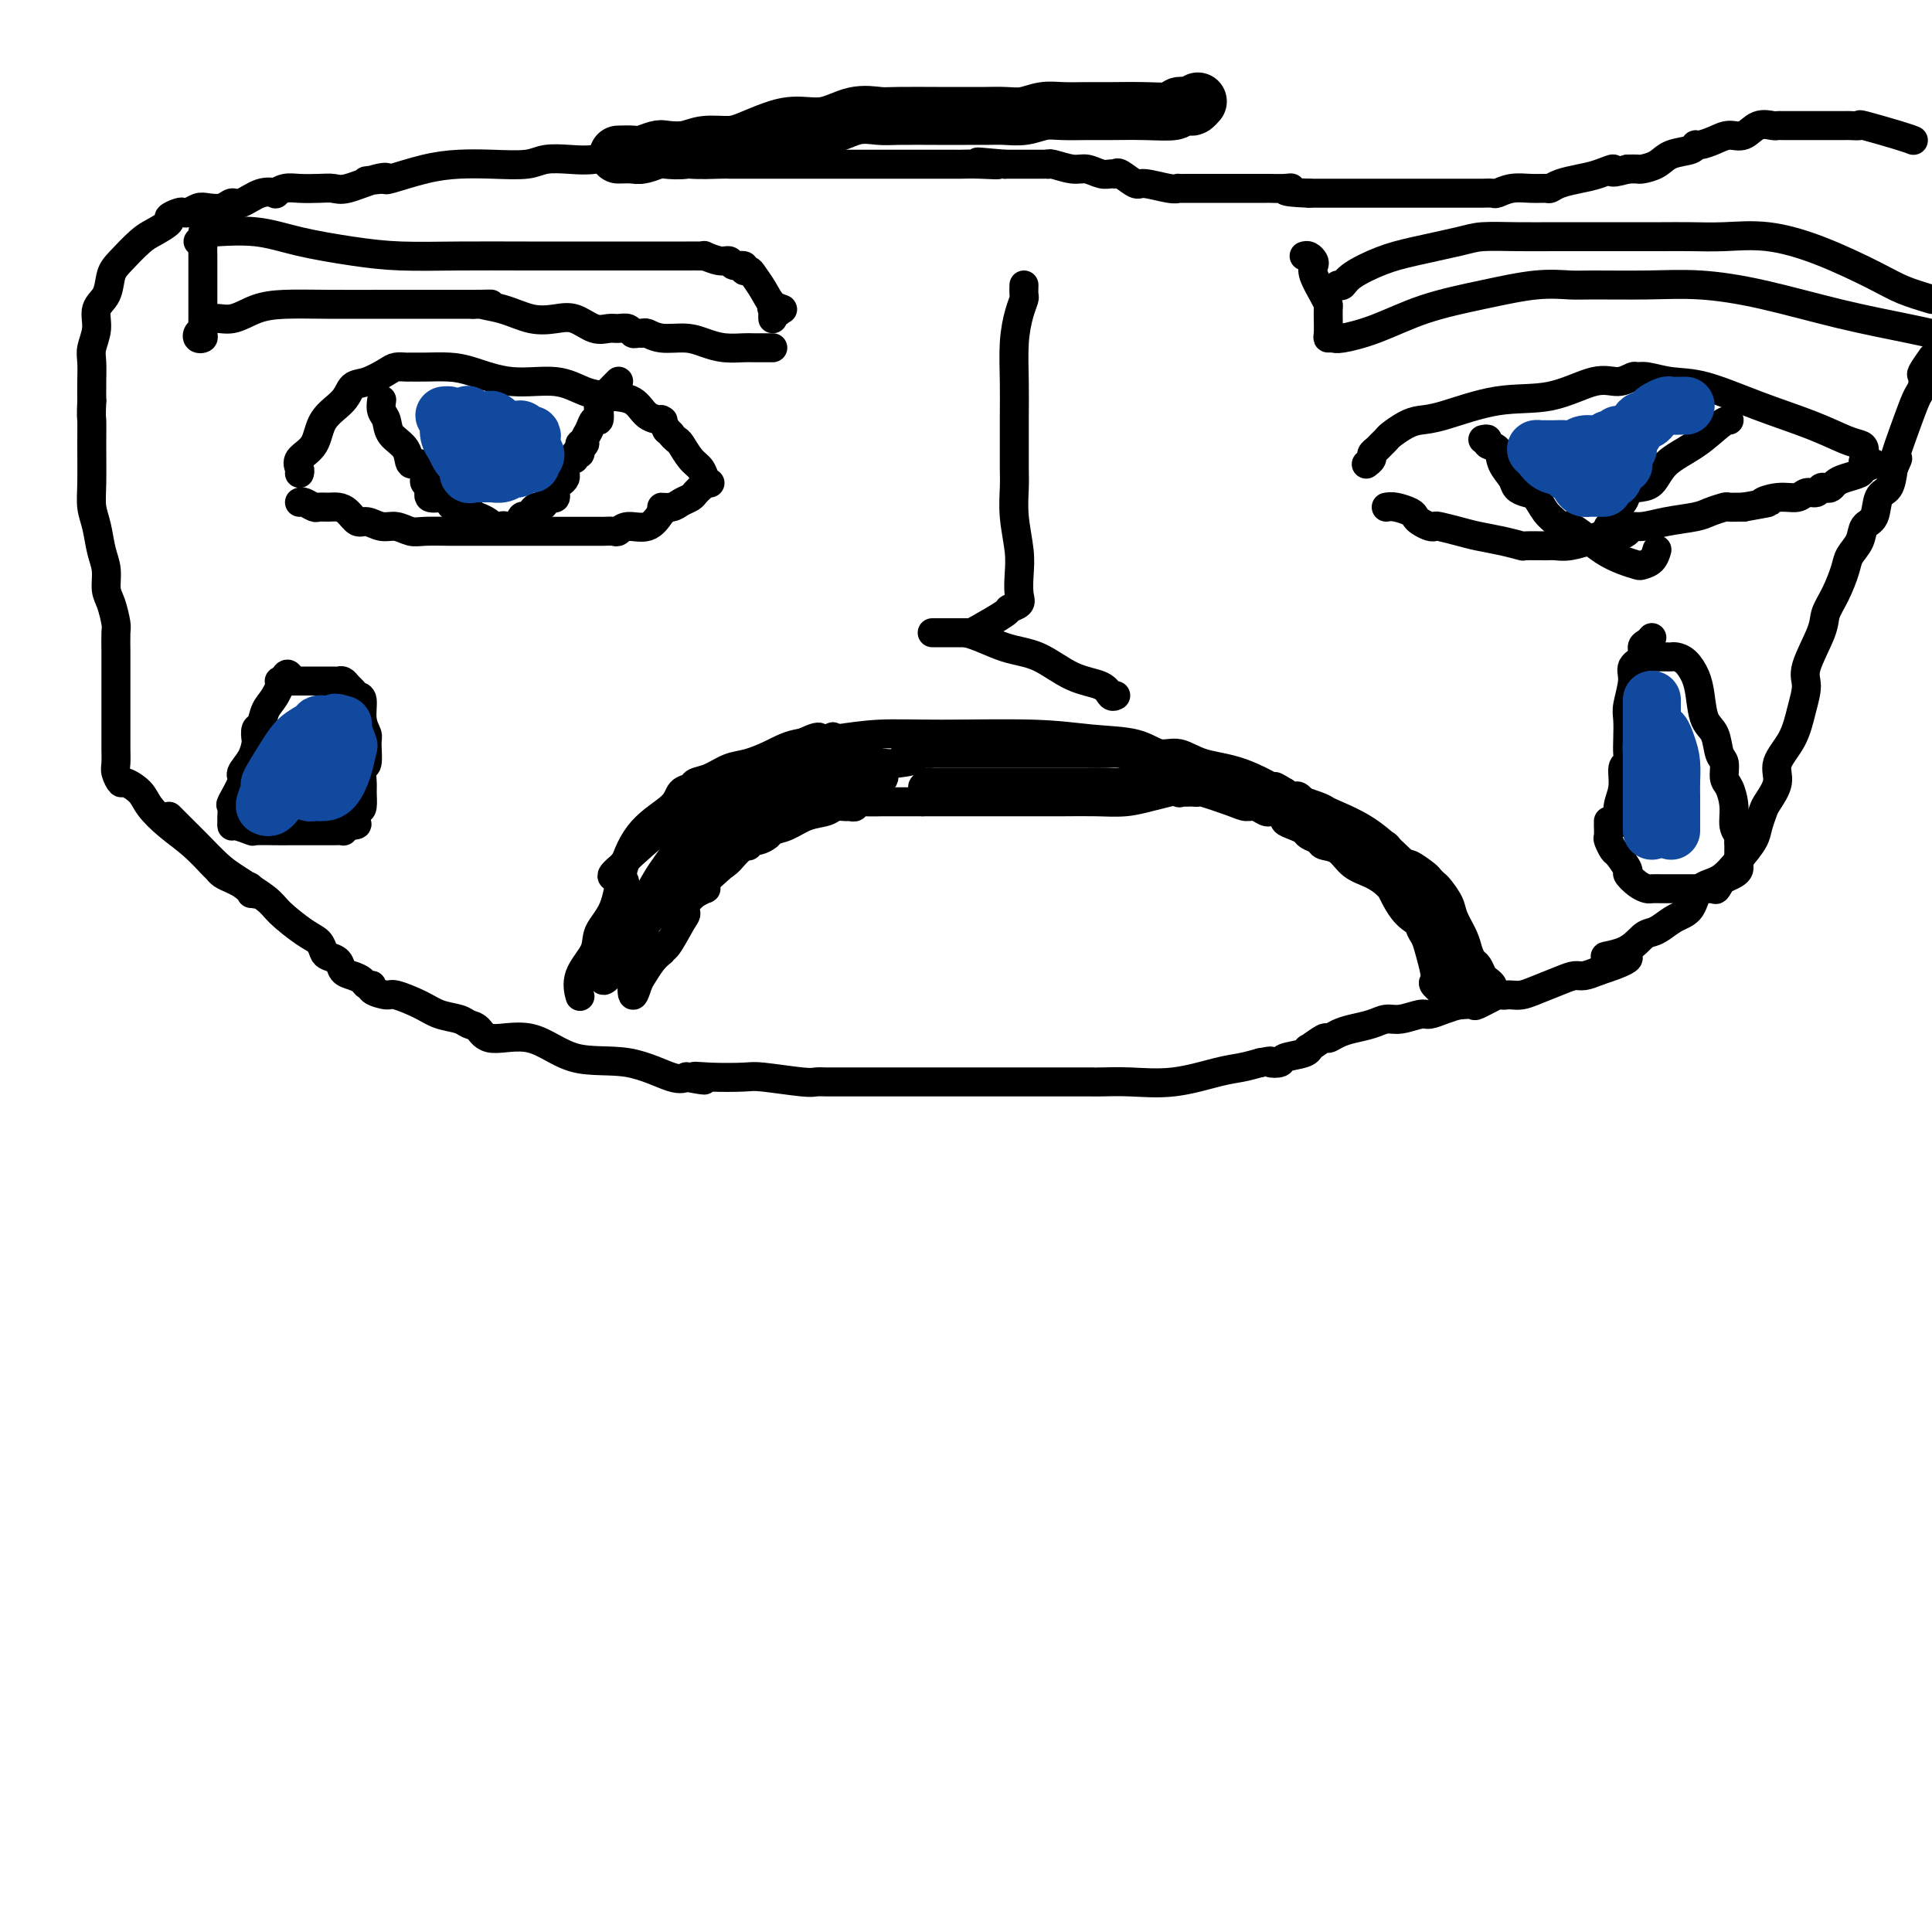<svg viewBox='0 0 400 400' version='1.1' xmlns='http://www.w3.org/2000/svg' xmlns:xlink='http://www.w3.org/1999/xlink'><g fill='none' stroke='#000000' stroke-width='6' stroke-linecap='round' stroke-linejoin='round'><path d='M41,50c0.423,-0.079 0.845,-0.158 1,0c0.155,0.158 0.042,0.552 0,1c-0.042,0.448 -0.011,0.950 0,2c0.011,1.050 0.004,2.649 0,4c-0.004,1.351 -0.005,2.454 0,4c0.005,1.546 0.015,3.535 0,5c-0.015,1.465 -0.054,2.405 0,3c0.054,0.595 0.201,0.845 0,1c-0.201,0.155 -0.750,0.215 -1,0c-0.250,-0.215 -0.200,-0.705 0,-1c0.200,-0.295 0.549,-0.394 1,-1c0.451,-0.606 1.002,-1.717 2,-2c0.998,-0.283 2.442,0.264 4,0c1.558,-0.264 3.232,-1.339 5,-2c1.768,-0.661 3.632,-0.909 6,-1c2.368,-0.091 5.239,-0.024 9,0c3.761,0.024 8.412,0.007 12,0c3.588,-0.007 6.113,-0.002 8,0c1.887,0.002 3.135,0.000 4,0c0.865,-0.000 1.345,-0.000 2,0c0.655,0.000 1.484,0.000 2,0c0.516,-0.000 0.719,-0.000 1,0c0.281,0.000 0.641,0.000 1,0'/><path d='M98,63c6.323,-0.029 2.630,-0.101 2,0c-0.630,0.101 1.801,0.374 4,1c2.199,0.626 4.164,1.604 6,2c1.836,0.396 3.541,0.212 5,0c1.459,-0.212 2.671,-0.450 4,0c1.329,0.450 2.776,1.588 4,2c1.224,0.412 2.226,0.096 3,0c0.774,-0.096 1.321,0.027 2,0c0.679,-0.027 1.490,-0.204 2,0c0.510,0.204 0.718,0.791 1,1c0.282,0.209 0.637,0.041 1,0c0.363,-0.041 0.732,0.044 1,0c0.268,-0.044 0.433,-0.218 1,0c0.567,0.218 1.535,0.829 3,1c1.465,0.171 3.427,-0.098 5,0c1.573,0.098 2.757,0.562 4,1c1.243,0.438 2.543,0.849 4,1c1.457,0.151 3.070,0.040 4,0c0.930,-0.040 1.177,-0.011 2,0c0.823,0.011 2.222,0.003 3,0c0.778,-0.003 0.937,-0.001 1,0c0.063,0.001 0.032,0.000 0,0'/><path d='M42,48c0.315,-0.001 0.630,-0.002 1,0c0.370,0.002 0.796,0.006 1,0c0.204,-0.006 0.186,-0.023 0,0c-0.186,0.023 -0.540,0.087 1,0c1.540,-0.087 4.976,-0.325 8,0c3.024,0.325 5.638,1.211 9,2c3.362,0.789 7.471,1.479 11,2c3.529,0.521 6.477,0.872 10,1c3.523,0.128 7.622,0.034 12,0c4.378,-0.034 9.036,-0.009 14,0c4.964,0.009 10.235,0.003 15,0c4.765,-0.003 9.026,-0.002 12,0c2.974,0.002 4.663,0.005 6,0c1.337,-0.005 2.323,-0.016 3,0c0.677,0.016 1.045,0.061 1,0c-0.045,-0.061 -0.502,-0.228 0,0c0.502,0.228 1.962,0.849 3,1c1.038,0.151 1.654,-0.170 2,0c0.346,0.170 0.420,0.832 1,1c0.580,0.168 1.664,-0.157 2,0c0.336,0.157 -0.076,0.795 0,1c0.076,0.205 0.641,-0.022 1,0c0.359,0.022 0.510,0.293 1,1c0.490,0.707 1.317,1.849 2,3c0.683,1.151 1.222,2.310 2,3c0.778,0.690 1.794,0.911 2,1c0.206,0.089 -0.397,0.044 -1,0'/><path d='M161,64c0.702,1.250 -0.544,0.374 -1,0c-0.456,-0.374 -0.122,-0.244 0,0c0.122,0.244 0.033,0.604 0,1c-0.033,0.396 -0.009,0.827 0,1c0.009,0.173 0.005,0.086 0,0'/><path d='M270,53c0.313,-0.092 0.626,-0.183 1,0c0.374,0.183 0.808,0.641 1,1c0.192,0.359 0.143,0.620 0,1c-0.143,0.380 -0.378,0.881 0,2c0.378,1.119 1.369,2.857 2,4c0.631,1.143 0.901,1.690 1,2c0.099,0.310 0.026,0.385 0,1c-0.026,0.615 -0.004,1.772 0,2c0.004,0.228 -0.011,-0.474 0,0c0.011,0.474 0.046,2.123 0,3c-0.046,0.877 -0.174,0.983 0,1c0.174,0.017 0.649,-0.053 1,0c0.351,0.053 0.577,0.231 2,0c1.423,-0.231 4.044,-0.871 7,-2c2.956,-1.129 6.248,-2.747 10,-4c3.752,-1.253 7.963,-2.139 12,-3c4.037,-0.861 7.901,-1.696 11,-2c3.099,-0.304 5.433,-0.077 7,0c1.567,0.077 2.366,0.005 5,0c2.634,-0.005 7.104,0.057 11,0c3.896,-0.057 7.218,-0.234 11,0c3.782,0.234 8.024,0.877 13,2c4.976,1.123 10.686,2.725 16,4c5.314,1.275 10.233,2.221 14,3c3.767,0.779 6.384,1.389 9,2'/><path d='M277,59c0.339,0.148 0.678,0.296 1,0c0.322,-0.296 0.628,-1.036 2,-2c1.372,-0.964 3.809,-2.153 6,-3c2.191,-0.847 4.135,-1.351 7,-2c2.865,-0.649 6.650,-1.442 9,-2c2.350,-0.558 3.263,-0.882 5,-1c1.737,-0.118 4.298,-0.032 7,0c2.702,0.032 5.547,0.008 8,0c2.453,-0.008 4.515,-0.002 7,0c2.485,0.002 5.391,-0.001 8,0c2.609,0.001 4.919,0.007 7,0c2.081,-0.007 3.932,-0.028 6,0c2.068,0.028 4.354,0.104 7,0c2.646,-0.104 5.651,-0.390 9,0c3.349,0.390 7.042,1.455 11,3c3.958,1.545 8.181,3.570 11,5c2.819,1.430 4.234,2.266 6,3c1.766,0.734 3.883,1.367 6,2'/><path d='M62,98c0.083,-0.254 0.165,-0.507 0,-1c-0.165,-0.493 -0.578,-1.225 0,-2c0.578,-0.775 2.149,-1.593 3,-3c0.851,-1.407 0.984,-3.403 2,-5c1.016,-1.597 2.915,-2.796 4,-4c1.085,-1.204 1.355,-2.414 2,-3c0.645,-0.586 1.663,-0.549 3,-1c1.337,-0.451 2.992,-1.389 4,-2c1.008,-0.611 1.368,-0.896 2,-1c0.632,-0.104 1.538,-0.026 2,0c0.462,0.026 0.482,0.001 1,0c0.518,-0.001 1.533,0.022 3,0c1.467,-0.022 3.385,-0.090 5,0c1.615,0.090 2.927,0.339 5,1c2.073,0.661 4.908,1.733 8,2c3.092,0.267 6.441,-0.272 9,0c2.559,0.272 4.329,1.355 6,2c1.671,0.645 3.243,0.853 5,1c1.757,0.147 3.700,0.234 5,1c1.300,0.766 1.959,2.211 3,3c1.041,0.789 2.465,0.923 3,1c0.535,0.077 0.183,0.098 0,0c-0.183,-0.098 -0.195,-0.314 0,0c0.195,0.314 0.598,1.157 1,2'/><path d='M138,89c1.258,1.099 0.904,0.846 1,1c0.096,0.154 0.641,0.713 1,1c0.359,0.287 0.531,0.301 1,1c0.469,0.699 1.236,2.082 2,3c0.764,0.918 1.524,1.370 2,2c0.476,0.630 0.667,1.439 1,2c0.333,0.561 0.810,0.875 1,1c0.190,0.125 0.095,0.063 0,0'/><path d='M62,104c0.214,-0.114 0.427,-0.227 1,0c0.573,0.227 1.504,0.795 2,1c0.496,0.205 0.556,0.049 1,0c0.444,-0.049 1.273,0.010 2,0c0.727,-0.010 1.353,-0.090 2,0c0.647,0.090 1.317,0.349 2,1c0.683,0.651 1.380,1.695 2,2c0.620,0.305 1.164,-0.128 2,0c0.836,0.128 1.963,0.819 3,1c1.037,0.181 1.983,-0.148 3,0c1.017,0.148 2.107,0.772 3,1c0.893,0.228 1.591,0.061 3,0c1.409,-0.061 3.529,-0.016 5,0c1.471,0.016 2.292,0.004 3,0c0.708,-0.004 1.302,-0.001 2,0c0.698,0.001 1.501,0.000 2,0c0.499,-0.000 0.696,-0.000 1,0c0.304,0.000 0.716,0.000 1,0c0.284,-0.000 0.441,-0.000 1,0c0.559,0.000 1.520,0.000 3,0c1.480,-0.000 3.478,-0.000 5,0c1.522,0.000 2.567,0.000 4,0c1.433,-0.000 3.252,-0.000 5,0c1.748,0.000 3.424,0.001 4,0c0.576,-0.001 0.054,-0.005 0,0c-0.054,0.005 0.362,0.018 1,0c0.638,-0.018 1.497,-0.065 2,0c0.503,0.065 0.650,0.244 1,0c0.350,-0.244 0.902,-0.912 2,-1c1.098,-0.088 2.742,0.403 4,0c1.258,-0.403 2.129,-1.702 3,-3'/><path d='M137,106c1.450,-0.858 0.076,-1.003 0,-1c-0.076,0.003 1.146,0.155 2,0c0.854,-0.155 1.339,-0.616 2,-1c0.661,-0.384 1.497,-0.691 2,-1c0.503,-0.309 0.674,-0.622 1,-1c0.326,-0.378 0.807,-0.822 1,-1c0.193,-0.178 0.096,-0.089 0,0'/><path d='M79,83c0.028,-0.185 0.057,-0.371 0,0c-0.057,0.371 -0.199,1.298 0,2c0.199,0.702 0.739,1.177 1,2c0.261,0.823 0.242,1.993 1,3c0.758,1.007 2.295,1.852 3,3c0.705,1.148 0.580,2.598 1,3c0.420,0.402 1.385,-0.244 2,0c0.615,0.244 0.880,1.380 1,2c0.120,0.620 0.095,0.726 0,1c-0.095,0.274 -0.261,0.717 0,1c0.261,0.283 0.948,0.405 1,1c0.052,0.595 -0.530,1.662 0,2c0.530,0.338 2.170,-0.054 3,0c0.830,0.054 0.848,0.553 1,1c0.152,0.447 0.439,0.841 1,1c0.561,0.159 1.397,0.084 2,0c0.603,-0.084 0.974,-0.177 1,0c0.026,0.177 -0.292,0.625 0,1c0.292,0.375 1.194,0.678 2,1c0.806,0.322 1.516,0.663 2,1c0.484,0.337 0.742,0.668 1,1'/><path d='M102,109c2.421,1.238 1.972,0.334 2,0c0.028,-0.334 0.532,-0.097 1,0c0.468,0.097 0.899,0.055 1,0c0.101,-0.055 -0.128,-0.123 0,0c0.128,0.123 0.612,0.435 1,0c0.388,-0.435 0.681,-1.619 1,-2c0.319,-0.381 0.663,0.039 1,0c0.337,-0.039 0.667,-0.536 1,-1c0.333,-0.464 0.667,-0.893 1,-1c0.333,-0.107 0.663,0.108 1,0c0.337,-0.108 0.682,-0.540 1,-1c0.318,-0.460 0.611,-0.949 1,-1c0.389,-0.051 0.875,0.337 1,0c0.125,-0.337 -0.110,-1.400 0,-2c0.110,-0.600 0.565,-0.738 1,-1c0.435,-0.262 0.851,-0.649 1,-1c0.149,-0.351 0.030,-0.667 0,-1c-0.030,-0.333 0.030,-0.682 0,-1c-0.030,-0.318 -0.148,-0.606 0,-1c0.148,-0.394 0.562,-0.893 1,-1c0.438,-0.107 0.901,0.177 1,0c0.099,-0.177 -0.166,-0.817 0,-1c0.166,-0.183 0.762,0.091 1,0c0.238,-0.091 0.119,-0.545 0,-1'/><path d='M120,93c0.864,-1.784 0.024,-1.242 0,-1c-0.024,0.242 0.768,0.186 1,0c0.232,-0.186 -0.095,-0.501 0,-1c0.095,-0.499 0.613,-1.180 1,-2c0.387,-0.820 0.644,-1.778 1,-2c0.356,-0.222 0.813,0.291 1,0c0.187,-0.291 0.106,-1.388 0,-2c-0.106,-0.612 -0.236,-0.741 0,-1c0.236,-0.259 0.837,-0.647 1,-1c0.163,-0.353 -0.114,-0.669 0,-1c0.114,-0.331 0.619,-0.677 1,-1c0.381,-0.323 0.638,-0.623 1,-1c0.362,-0.377 0.828,-0.832 1,-1c0.172,-0.168 0.049,-0.048 0,0c-0.049,0.048 -0.025,0.024 0,0'/><path d='M283,96c-0.120,0.089 -0.239,0.179 0,0c0.239,-0.179 0.838,-0.625 1,-1c0.162,-0.375 -0.113,-0.677 0,-1c0.113,-0.323 0.614,-0.668 1,-1c0.386,-0.332 0.658,-0.653 1,-1c0.342,-0.347 0.753,-0.721 1,-1c0.247,-0.279 0.330,-0.464 1,-1c0.670,-0.536 1.929,-1.422 3,-2c1.071,-0.578 1.955,-0.846 3,-1c1.045,-0.154 2.250,-0.194 5,-1c2.750,-0.806 7.045,-2.377 11,-3c3.955,-0.623 7.570,-0.296 11,-1c3.430,-0.704 6.674,-2.438 9,-3c2.326,-0.562 3.734,0.049 5,0c1.266,-0.049 2.392,-0.759 3,-1c0.608,-0.241 0.699,-0.014 1,0c0.301,0.014 0.812,-0.184 2,0c1.188,0.184 3.052,0.750 5,1c1.948,0.250 3.978,0.186 7,1c3.022,0.814 7.034,2.507 11,4c3.966,1.493 7.885,2.785 11,4c3.115,1.215 5.426,2.354 7,3c1.574,0.646 2.411,0.800 3,1c0.589,0.200 0.928,0.446 1,1c0.072,0.554 -0.125,1.417 0,2c0.125,0.583 0.572,0.888 1,1c0.428,0.112 0.837,0.032 1,0c0.163,-0.032 0.082,-0.016 0,0'/><path d='M287,105c0.532,-0.089 1.063,-0.178 2,0c0.937,0.178 2.279,0.622 3,1c0.721,0.378 0.821,0.689 1,1c0.179,0.311 0.438,0.622 1,1c0.562,0.378 1.426,0.822 2,1c0.574,0.178 0.858,0.089 1,0c0.142,-0.089 0.140,-0.178 1,0c0.860,0.178 2.581,0.622 4,1c1.419,0.378 2.538,0.690 4,1c1.462,0.310 3.269,0.619 5,1c1.731,0.381 3.386,0.835 4,1c0.614,0.165 0.188,0.040 1,0c0.812,-0.040 2.860,0.003 4,0c1.140,-0.003 1.370,-0.052 2,0c0.630,0.052 1.661,0.206 3,0c1.339,-0.206 2.987,-0.772 4,-1c1.013,-0.228 1.390,-0.116 2,0c0.610,0.116 1.454,0.237 2,0c0.546,-0.237 0.795,-0.833 1,-1c0.205,-0.167 0.366,0.096 1,0c0.634,-0.096 1.742,-0.551 2,-1c0.258,-0.449 -0.333,-0.894 0,-1c0.333,-0.106 1.588,0.125 3,0c1.412,-0.125 2.979,-0.608 5,-1c2.021,-0.392 4.496,-0.693 6,-1c1.504,-0.307 2.038,-0.618 3,-1c0.962,-0.382 2.351,-0.834 3,-1c0.649,-0.166 0.559,-0.045 1,0c0.441,0.045 1.412,0.013 2,0c0.588,-0.013 0.794,-0.006 1,0'/><path d='M361,105c7.899,-1.399 4.645,-0.896 4,-1c-0.645,-0.104 1.319,-0.816 3,-1c1.681,-0.184 3.080,0.161 4,0c0.920,-0.161 1.360,-0.827 2,-1c0.640,-0.173 1.481,0.147 2,0c0.519,-0.147 0.718,-0.760 1,-1c0.282,-0.240 0.647,-0.106 1,0c0.353,0.106 0.695,0.183 1,0c0.305,-0.183 0.575,-0.628 1,-1c0.425,-0.372 1.006,-0.673 2,-1c0.994,-0.327 2.399,-0.680 3,-1c0.601,-0.320 0.396,-0.608 1,-1c0.604,-0.392 2.018,-0.889 2,-1c-0.018,-0.111 -1.466,0.162 -2,0c-0.534,-0.162 -0.152,-0.761 0,-1c0.152,-0.239 0.076,-0.120 0,0'/><path d='M307,91c0.479,-0.102 0.958,-0.204 1,0c0.042,0.204 -0.355,0.712 0,1c0.355,0.288 1.460,0.354 2,1c0.540,0.646 0.515,1.873 1,3c0.485,1.127 1.481,2.154 2,3c0.519,0.846 0.563,1.512 1,2c0.437,0.488 1.269,0.800 2,1c0.731,0.200 1.362,0.289 2,1c0.638,0.711 1.283,2.046 2,3c0.717,0.954 1.507,1.529 2,2c0.493,0.471 0.690,0.840 1,1c0.310,0.160 0.732,0.112 1,0c0.268,-0.112 0.380,-0.289 1,0c0.620,0.289 1.748,1.045 3,2c1.252,0.955 2.629,2.111 4,3c1.371,0.889 2.735,1.513 4,2c1.265,0.487 2.430,0.838 3,1c0.570,0.162 0.545,0.136 1,0c0.455,-0.136 1.392,-0.383 2,-1c0.608,-0.617 0.888,-1.605 1,-2c0.112,-0.395 0.056,-0.198 0,0'/><path d='M358,87c-0.442,0.060 -0.884,0.121 -2,1c-1.116,0.879 -2.905,2.578 -5,4c-2.095,1.422 -4.497,2.569 -6,4c-1.503,1.431 -2.109,3.147 -3,4c-0.891,0.853 -2.067,0.843 -3,1c-0.933,0.157 -1.622,0.481 -2,1c-0.378,0.519 -0.445,1.235 -1,2c-0.555,0.765 -1.599,1.581 -2,2c-0.401,0.419 -0.159,0.442 0,1c0.159,0.558 0.236,1.652 0,2c-0.236,0.348 -0.785,-0.051 -1,0c-0.215,0.051 -0.096,0.552 0,1c0.096,0.448 0.170,0.842 0,1c-0.170,0.158 -0.585,0.079 -1,0'/><path d='M332,111c-1.310,1.488 -1.083,0.208 -1,0c0.083,-0.208 0.024,0.655 0,1c-0.024,0.345 -0.012,0.173 0,0'/><path d='M212,59c-0.022,0.788 -0.044,1.577 0,2c0.044,0.423 0.155,0.481 0,1c-0.155,0.519 -0.578,1.498 -1,3c-0.422,1.502 -0.845,3.525 -1,6c-0.155,2.475 -0.041,5.402 0,8c0.041,2.598 0.010,4.867 0,7c-0.010,2.133 0.001,4.131 0,6c-0.001,1.869 -0.014,3.608 0,5c0.014,1.392 0.056,2.435 0,4c-0.056,1.565 -0.209,3.652 0,6c0.209,2.348 0.780,4.958 1,7c0.220,2.042 0.088,3.515 0,5c-0.088,1.485 -0.132,2.983 0,4c0.132,1.017 0.439,1.555 0,2c-0.439,0.445 -1.623,0.799 -2,1c-0.377,0.201 0.055,0.250 -1,1c-1.055,0.750 -3.596,2.201 -5,3c-1.404,0.799 -1.672,0.946 -2,1c-0.328,0.054 -0.716,0.014 -1,0c-0.284,-0.014 -0.463,-0.004 -1,0c-0.537,0.004 -1.433,0.001 -2,0c-0.567,-0.001 -0.807,-0.000 -1,0c-0.193,0.000 -0.340,0.000 -1,0c-0.660,-0.000 -1.831,-0.000 -2,0c-0.169,0.000 0.666,0.000 2,0c1.334,-0.000 3.167,-0.000 5,0'/><path d='M200,131c2.560,0.617 5.459,2.159 8,3c2.541,0.841 4.723,0.982 7,2c2.277,1.018 4.649,2.914 7,4c2.351,1.086 4.682,1.363 6,2c1.318,0.637 1.624,1.633 2,2c0.376,0.367 0.822,0.105 1,0c0.178,-0.105 0.089,-0.052 0,0'/><path d='M120,206c-0.024,-0.087 -0.048,-0.175 0,0c0.048,0.175 0.166,0.612 0,0c-0.166,-0.612 -0.618,-2.275 0,-4c0.618,-1.725 2.304,-3.514 3,-5c0.696,-1.486 0.400,-2.669 1,-4c0.600,-1.331 2.096,-2.808 3,-5c0.904,-2.192 1.216,-5.098 2,-8c0.784,-2.902 2.040,-5.800 4,-8c1.960,-2.200 4.624,-3.702 6,-5c1.376,-1.298 1.463,-2.393 2,-3c0.537,-0.607 1.524,-0.725 2,-1c0.476,-0.275 0.440,-0.706 1,-1c0.560,-0.294 1.714,-0.450 3,-1c1.286,-0.550 2.704,-1.495 4,-2c1.296,-0.505 2.470,-0.570 4,-1c1.530,-0.430 3.416,-1.225 5,-2c1.584,-0.775 2.867,-1.529 5,-2c2.133,-0.471 5.116,-0.659 8,-1c2.884,-0.341 5.671,-0.836 9,-1c3.329,-0.164 7.202,0.003 13,0c5.798,-0.003 13.523,-0.174 19,0c5.477,0.174 8.706,0.694 12,1c3.294,0.306 6.652,0.397 9,1c2.348,0.603 3.684,1.717 5,2c1.316,0.283 2.610,-0.264 4,0c1.390,0.264 2.874,1.340 5,2c2.126,0.660 4.893,0.903 8,2c3.107,1.097 6.553,3.049 10,5'/><path d='M267,165c7.778,2.388 6.721,2.360 8,3c1.279,0.640 4.892,1.950 8,4c3.108,2.050 5.712,4.840 7,6c1.288,1.160 1.261,0.690 2,1c0.739,0.310 2.243,1.399 3,2c0.757,0.601 0.765,0.715 1,1c0.235,0.285 0.697,0.740 1,1c0.303,0.260 0.448,0.324 1,1c0.552,0.676 1.510,1.964 2,3c0.490,1.036 0.513,1.821 1,3c0.487,1.179 1.440,2.754 2,4c0.560,1.246 0.727,2.165 1,3c0.273,0.835 0.652,1.586 1,2c0.348,0.414 0.665,0.490 1,1c0.335,0.510 0.686,1.454 1,2c0.314,0.546 0.589,0.693 1,1c0.411,0.307 0.957,0.775 1,1c0.043,0.225 -0.416,0.207 -1,0c-0.584,-0.207 -1.292,-0.604 -2,-1'/><path d='M306,203c1.708,3.183 0.480,0.140 0,-1c-0.480,-1.140 -0.210,-0.378 0,0c0.210,0.378 0.360,0.373 0,0c-0.360,-0.373 -1.232,-1.112 -2,-2c-0.768,-0.888 -1.433,-1.924 -2,-3c-0.567,-1.076 -1.036,-2.193 -2,-3c-0.964,-0.807 -2.422,-1.303 -3,-2c-0.578,-0.697 -0.277,-1.594 -1,-3c-0.723,-1.406 -2.471,-3.319 -3,-4c-0.529,-0.681 0.160,-0.128 0,-1c-0.160,-0.872 -1.171,-3.169 -2,-4c-0.829,-0.831 -1.478,-0.197 -2,0c-0.522,0.197 -0.916,-0.044 -1,0c-0.084,0.044 0.144,0.373 0,0c-0.144,-0.373 -0.660,-1.448 -1,-2c-0.340,-0.552 -0.504,-0.583 -1,-1c-0.496,-0.417 -1.324,-1.222 -2,-2c-0.676,-0.778 -1.199,-1.531 -2,-2c-0.801,-0.469 -1.881,-0.655 -2,-1c-0.119,-0.345 0.723,-0.851 0,-1c-0.723,-0.149 -3.009,0.058 -4,0c-0.991,-0.058 -0.685,-0.380 -1,-1c-0.315,-0.620 -1.250,-1.539 -2,-2c-0.750,-0.461 -1.314,-0.466 -2,-1c-0.686,-0.534 -1.493,-1.597 -2,-2c-0.507,-0.403 -0.713,-0.147 -1,0c-0.287,0.147 -0.653,0.185 -1,0c-0.347,-0.185 -0.673,-0.592 -1,-1'/><path d='M266,164c-3.920,-2.414 -1.221,-0.450 -1,0c0.221,0.450 -2.035,-0.615 -3,-1c-0.965,-0.385 -0.637,-0.089 -1,0c-0.363,0.089 -1.415,-0.029 -2,0c-0.585,0.029 -0.703,0.205 -1,0c-0.297,-0.205 -0.773,-0.789 -1,-1c-0.227,-0.211 -0.206,-0.047 -1,0c-0.794,0.047 -2.403,-0.024 -3,0c-0.597,0.024 -0.181,0.143 -1,0c-0.819,-0.143 -2.873,-0.546 -4,-1c-1.127,-0.454 -1.327,-0.958 -2,-1c-0.673,-0.042 -1.817,0.378 -3,0c-1.183,-0.378 -2.403,-1.555 -3,-2c-0.597,-0.445 -0.571,-0.158 -1,0c-0.429,0.158 -1.313,0.186 -2,0c-0.687,-0.186 -1.177,-0.586 -2,-1c-0.823,-0.414 -1.979,-0.843 -3,-1c-1.021,-0.157 -1.907,-0.042 -3,0c-1.093,0.042 -2.393,0.011 -4,0c-1.607,-0.011 -3.522,-0.003 -5,0c-1.478,0.003 -2.519,0.001 -3,0c-0.481,-0.001 -0.403,-0.000 -1,0c-0.597,0.000 -1.869,0.000 -3,0c-1.131,-0.000 -2.119,-0.000 -3,0c-0.881,0.000 -1.653,0.000 -2,0c-0.347,-0.000 -0.267,-0.000 -1,0c-0.733,0.000 -2.279,0.000 -3,0c-0.721,-0.000 -0.616,-0.000 -2,0c-1.384,0.000 -4.257,0.000 -6,0c-1.743,-0.000 -2.355,-0.000 -3,0c-0.645,0.000 -1.322,0.000 -2,0'/><path d='M191,156c-6.659,0.167 -2.807,0.583 -2,1c0.807,0.417 -1.433,0.834 -3,1c-1.567,0.166 -2.462,0.081 -3,0c-0.538,-0.081 -0.720,-0.158 -1,0c-0.280,0.158 -0.656,0.551 -1,1c-0.344,0.449 -0.654,0.956 -1,1c-0.346,0.044 -0.729,-0.374 -2,0c-1.271,0.374 -3.432,1.539 -5,2c-1.568,0.461 -2.543,0.217 -3,0c-0.457,-0.217 -0.395,-0.408 -1,0c-0.605,0.408 -1.878,1.416 -3,2c-1.122,0.584 -2.095,0.745 -3,1c-0.905,0.255 -1.743,0.602 -3,1c-1.257,0.398 -2.934,0.845 -4,1c-1.066,0.155 -1.523,0.019 -2,0c-0.477,-0.019 -0.975,0.081 -1,0c-0.025,-0.081 0.421,-0.341 0,0c-0.421,0.341 -1.711,1.285 -2,2c-0.289,0.715 0.423,1.203 0,2c-0.423,0.797 -1.979,1.904 -3,3c-1.021,1.096 -1.506,2.181 -2,3c-0.494,0.819 -0.998,1.371 -2,3c-1.002,1.629 -2.503,4.334 -4,6c-1.497,1.666 -2.989,2.292 -4,3c-1.011,0.708 -1.541,1.498 -2,2c-0.459,0.502 -0.845,0.715 -1,1c-0.155,0.285 -0.077,0.643 0,1'/><path d='M133,193c-2.984,4.072 -0.445,1.252 0,0c0.445,-1.252 -1.205,-0.935 -2,0c-0.795,0.935 -0.734,2.489 -1,3c-0.266,0.511 -0.859,-0.019 -1,0c-0.141,0.019 0.170,0.587 0,1c-0.170,0.413 -0.819,0.670 -1,1c-0.181,0.330 0.108,0.735 0,1c-0.108,0.265 -0.612,0.392 -1,1c-0.388,0.608 -0.661,1.697 -1,2c-0.339,0.303 -0.744,-0.179 -1,0c-0.256,0.179 -0.361,1.018 0,1c0.361,-0.018 1.189,-0.894 2,-2c0.811,-1.106 1.605,-2.443 2,-4c0.395,-1.557 0.392,-3.336 1,-5c0.608,-1.664 1.829,-3.214 3,-5c1.171,-1.786 2.293,-3.809 3,-5c0.707,-1.191 0.998,-1.552 2,-3c1.002,-1.448 2.715,-3.985 4,-5c1.285,-1.015 2.143,-0.507 3,0'/><path d='M145,174c1.330,-1.084 1.154,-1.296 2,-2c0.846,-0.704 2.713,-1.902 4,-3c1.287,-1.098 1.994,-2.098 3,-3c1.006,-0.902 2.310,-1.706 3,-2c0.690,-0.294 0.767,-0.079 1,0c0.233,0.079 0.621,0.021 1,0c0.379,-0.021 0.750,-0.005 2,0c1.250,0.005 3.381,-0.001 5,0c1.619,0.001 2.727,0.010 4,0c1.273,-0.010 2.712,-0.040 4,0c1.288,0.040 2.426,0.151 3,0c0.574,-0.151 0.584,-0.565 1,-1c0.416,-0.435 1.237,-0.890 2,-1c0.763,-0.110 1.468,0.124 2,0c0.532,-0.124 0.890,-0.607 1,-1c0.110,-0.393 -0.030,-0.698 0,-1c0.030,-0.302 0.229,-0.603 0,-1c-0.229,-0.397 -0.887,-0.891 -1,-1c-0.113,-0.109 0.320,0.167 0,0c-0.320,-0.167 -1.393,-0.778 -2,-1c-0.607,-0.222 -0.748,-0.057 -1,0c-0.252,0.057 -0.614,0.005 -1,0c-0.386,-0.005 -0.796,0.037 -1,0c-0.204,-0.037 -0.201,-0.153 -1,0c-0.799,0.153 -2.399,0.577 -4,1'/><path d='M172,158c-2.711,0.861 -5.989,2.513 -8,4c-2.011,1.487 -2.755,2.811 -4,4c-1.245,1.189 -2.993,2.245 -4,3c-1.007,0.755 -1.275,1.211 -2,2c-0.725,0.789 -1.907,1.913 -3,3c-1.093,1.087 -2.097,2.137 -3,3c-0.903,0.863 -1.706,1.540 -2,2c-0.294,0.460 -0.079,0.702 0,1c0.079,0.298 0.023,0.653 0,1c-0.023,0.347 -0.013,0.685 0,1c0.013,0.315 0.028,0.608 0,1c-0.028,0.392 -0.098,0.885 0,1c0.098,0.115 0.364,-0.146 0,0c-0.364,0.146 -1.357,0.700 -2,1c-0.643,0.300 -0.937,0.347 -1,0c-0.063,-0.347 0.104,-1.087 0,-1c-0.104,0.087 -0.478,1.002 1,0c1.478,-1.002 4.808,-3.923 8,-7c3.192,-3.077 6.246,-6.312 9,-9c2.754,-2.688 5.210,-4.829 7,-6c1.790,-1.171 2.916,-1.372 4,-2c1.084,-0.628 2.126,-1.684 3,-2c0.874,-0.316 1.582,0.107 2,0c0.418,-0.107 0.548,-0.745 0,-1c-0.548,-0.255 -1.774,-0.128 -3,0'/><path d='M174,157c4.687,-4.333 1.404,-1.164 -1,0c-2.404,1.164 -3.930,0.323 -5,0c-1.070,-0.323 -1.684,-0.127 -3,0c-1.316,0.127 -3.333,0.185 -5,1c-1.667,0.815 -2.985,2.386 -5,4c-2.015,1.614 -4.729,3.271 -7,5c-2.271,1.729 -4.100,3.530 -5,5c-0.900,1.470 -0.871,2.609 -1,3c-0.129,0.391 -0.416,0.035 0,0c0.416,-0.035 1.535,0.251 3,0c1.465,-0.251 3.277,-1.040 5,-2c1.723,-0.960 3.358,-2.090 5,-3c1.642,-0.910 3.289,-1.599 5,-3c1.711,-1.401 3.484,-3.513 5,-5c1.516,-1.487 2.774,-2.349 4,-4c1.226,-1.651 2.420,-4.089 3,-5c0.580,-0.911 0.547,-0.294 0,0c-0.547,0.294 -1.607,0.264 -2,0c-0.393,-0.264 -0.119,-0.761 -2,0c-1.881,0.761 -5.917,2.781 -9,4c-3.083,1.219 -5.215,1.636 -10,5c-4.785,3.364 -12.224,9.675 -16,13c-3.776,3.325 -3.888,3.662 -4,4'/><path d='M129,179c-4.597,3.731 -1.088,2.058 0,3c1.088,0.942 -0.243,4.499 -1,6c-0.757,1.501 -0.940,0.946 -1,1c-0.060,0.054 0.005,0.716 0,1c-0.005,0.284 -0.078,0.188 1,0c1.078,-0.188 3.308,-0.469 5,-1c1.692,-0.531 2.846,-1.313 4,-2c1.154,-0.687 2.306,-1.280 3,-2c0.694,-0.720 0.929,-1.566 1,-2c0.071,-0.434 -0.021,-0.455 0,-1c0.021,-0.545 0.154,-1.614 0,-2c-0.154,-0.386 -0.594,-0.087 -1,0c-0.406,0.087 -0.777,-0.037 -1,0c-0.223,0.037 -0.298,0.233 -1,2c-0.702,1.767 -2.031,5.103 -3,7c-0.969,1.897 -1.577,2.355 -2,4c-0.423,1.645 -0.661,4.478 -1,6c-0.339,1.522 -0.778,1.733 -1,3c-0.222,1.267 -0.225,3.591 0,4c0.225,0.409 0.679,-1.097 1,-2c0.321,-0.903 0.510,-1.205 1,-2c0.490,-0.795 1.283,-2.084 2,-3c0.717,-0.916 1.359,-1.458 2,-2'/><path d='M137,197c0.911,-1.693 0.189,-1.426 0,-1c-0.189,0.426 0.156,1.009 1,0c0.844,-1.009 2.189,-3.611 3,-5c0.811,-1.389 1.089,-1.565 1,-2c-0.089,-0.435 -0.544,-1.127 0,-2c0.544,-0.873 2.085,-1.926 3,-3c0.915,-1.074 1.202,-2.169 2,-3c0.798,-0.831 2.108,-1.399 3,-2c0.892,-0.601 1.367,-1.237 2,-2c0.633,-0.763 1.425,-1.654 2,-2c0.575,-0.346 0.932,-0.148 1,0c0.068,0.148 -0.152,0.247 0,0c0.152,-0.247 0.676,-0.839 1,-1c0.324,-0.161 0.448,0.108 1,0c0.552,-0.108 1.531,-0.592 2,-1c0.469,-0.408 0.429,-0.740 1,-1c0.571,-0.260 1.753,-0.448 3,-1c1.247,-0.552 2.557,-1.469 4,-2c1.443,-0.531 3.018,-0.677 4,-1c0.982,-0.323 1.372,-0.822 2,-1c0.628,-0.178 1.493,-0.034 2,0c0.507,0.034 0.657,-0.044 1,0c0.343,0.044 0.880,0.208 1,0c0.120,-0.208 -0.176,-0.788 0,-1c0.176,-0.212 0.823,-0.057 2,0c1.177,0.057 2.885,0.015 4,0c1.115,-0.015 1.639,-0.004 2,0c0.361,0.004 0.559,0.001 1,0c0.441,-0.001 1.126,-0.000 2,0c0.874,0.000 1.937,0.000 3,0'/><path d='M191,166c2.613,0.000 3.145,0.000 4,0c0.855,-0.000 2.031,-0.000 3,0c0.969,0.000 1.730,0.000 2,0c0.270,-0.000 0.048,-0.000 1,0c0.952,0.000 3.079,0.001 5,0c1.921,-0.001 3.637,-0.003 6,0c2.363,0.003 5.373,0.012 8,0c2.627,-0.012 4.872,-0.046 7,0c2.128,0.046 4.138,0.170 6,0c1.862,-0.170 3.574,-0.634 5,-1c1.426,-0.366 2.564,-0.634 4,-1c1.436,-0.366 3.170,-0.830 4,-1c0.830,-0.170 0.757,-0.045 1,0c0.243,0.045 0.801,0.009 1,0c0.199,-0.009 0.040,0.008 0,0c-0.040,-0.008 0.041,-0.042 1,0c0.959,0.042 2.797,0.161 4,0c1.203,-0.161 1.772,-0.600 4,0c2.228,0.600 6.115,2.240 9,3c2.885,0.760 4.767,0.641 6,1c1.233,0.359 1.816,1.195 3,2c1.184,0.805 2.971,1.581 4,2c1.029,0.419 1.302,0.483 2,1c0.698,0.517 1.821,1.486 3,2c1.179,0.514 2.413,0.574 3,1c0.587,0.426 0.529,1.217 1,2c0.471,0.783 1.473,1.557 2,2c0.527,0.443 0.579,0.555 1,1c0.421,0.445 1.210,1.222 2,2'/><path d='M293,182c3.248,2.496 0.869,1.236 0,1c-0.869,-0.236 -0.229,0.552 0,1c0.229,0.448 0.046,0.557 0,1c-0.046,0.443 0.043,1.220 0,2c-0.043,0.780 -0.219,1.562 0,2c0.219,0.438 0.833,0.533 1,1c0.167,0.467 -0.112,1.305 0,2c0.112,0.695 0.616,1.246 1,2c0.384,0.754 0.647,1.711 1,3c0.353,1.289 0.797,2.908 1,4c0.203,1.092 0.166,1.655 0,2c-0.166,0.345 -0.461,0.470 0,1c0.461,0.530 1.679,1.464 2,2c0.321,0.536 -0.254,0.675 0,1c0.254,0.325 1.336,0.836 2,1c0.664,0.164 0.910,-0.019 1,0c0.090,0.019 0.023,0.241 0,0c-0.023,-0.241 -0.003,-0.946 0,-2c0.003,-1.054 -0.009,-2.458 0,-3c0.009,-0.542 0.041,-0.223 0,-1c-0.041,-0.777 -0.155,-2.651 -1,-4c-0.845,-1.349 -2.423,-2.175 -4,-3'/><path d='M297,195c-0.878,-1.043 -1.074,-2.152 -2,-3c-0.926,-0.848 -2.582,-1.435 -4,-3c-1.418,-1.565 -2.599,-4.109 -3,-5c-0.401,-0.891 -0.021,-0.130 0,0c0.021,0.130 -0.317,-0.371 -1,-1c-0.683,-0.629 -1.712,-1.387 -3,-2c-1.288,-0.613 -2.835,-1.081 -4,-2c-1.165,-0.919 -1.946,-2.288 -3,-3c-1.054,-0.712 -2.379,-0.768 -3,-1c-0.621,-0.232 -0.539,-0.640 -1,-1c-0.461,-0.360 -1.467,-0.674 -2,-1c-0.533,-0.326 -0.594,-0.665 -1,-1c-0.406,-0.335 -1.155,-0.664 -2,-1c-0.845,-0.336 -1.784,-0.677 -2,-1c-0.216,-0.323 0.290,-0.626 0,-1c-0.290,-0.374 -1.376,-0.818 -2,-1c-0.624,-0.182 -0.785,-0.103 -1,0c-0.215,0.103 -0.482,0.230 -1,0c-0.518,-0.230 -1.287,-0.818 -2,-1c-0.713,-0.182 -1.371,0.042 -2,0c-0.629,-0.042 -1.229,-0.351 -3,-1c-1.771,-0.649 -4.712,-1.638 -6,-2c-1.288,-0.362 -0.924,-0.097 -1,0c-0.076,0.097 -0.593,0.028 -1,0c-0.407,-0.028 -0.706,-0.013 -1,0c-0.294,0.013 -0.584,0.024 -1,0c-0.416,-0.024 -0.958,-0.083 -1,0c-0.042,0.083 0.417,0.310 0,0c-0.417,-0.310 -1.708,-1.155 -3,-2'/><path d='M241,162c-3.957,-1.083 -1.351,-0.290 -1,0c0.351,0.290 -1.553,0.078 -3,0c-1.447,-0.078 -2.437,-0.021 -3,0c-0.563,0.021 -0.700,0.006 -1,0c-0.300,-0.006 -0.763,-0.001 -1,0c-0.237,0.001 -0.248,0.000 -1,0c-0.752,-0.000 -2.247,-0.000 -4,0c-1.753,0.000 -3.765,0.000 -6,0c-2.235,-0.000 -4.693,-0.000 -7,0c-2.307,0.000 -4.462,-0.000 -6,0c-1.538,0.000 -2.458,0.000 -3,0c-0.542,-0.000 -0.705,-0.000 -1,0c-0.295,0.000 -0.723,0.000 -1,0c-0.277,-0.000 -0.402,-0.001 -1,0c-0.598,0.001 -1.667,0.004 -3,0c-1.333,-0.004 -2.928,-0.015 -4,0c-1.072,0.015 -1.619,0.057 -2,0c-0.381,-0.057 -0.596,-0.211 -1,0c-0.404,0.211 -0.996,0.789 -1,1c-0.004,0.211 0.579,0.057 1,0c0.421,-0.057 0.680,-0.015 1,0c0.320,0.015 0.702,0.004 2,0c1.298,-0.004 3.514,-0.001 4,0c0.486,0.001 -0.757,0.001 -2,0'/><path d='M197,163c0.833,0.167 0.417,0.083 0,0'/><path d='M60,140c-0.251,-0.385 -0.502,-0.771 -1,0c-0.498,0.771 -1.244,2.697 -2,4c-0.756,1.303 -1.523,1.983 -2,3c-0.477,1.017 -0.665,2.372 -1,3c-0.335,0.628 -0.816,0.529 -1,1c-0.184,0.471 -0.072,1.513 0,2c0.072,0.487 0.103,0.418 0,1c-0.103,0.582 -0.339,1.814 -1,3c-0.661,1.186 -1.746,2.325 -2,3c-0.254,0.675 0.324,0.888 0,2c-0.324,1.112 -1.551,3.125 -2,4c-0.449,0.875 -0.119,0.612 0,1c0.119,0.388 0.029,1.428 0,2c-0.029,0.572 0.003,0.675 0,1c-0.003,0.325 -0.041,0.872 0,1c0.041,0.128 0.160,-0.162 1,0c0.840,0.162 2.402,0.775 3,1c0.598,0.225 0.233,0.060 1,0c0.767,-0.060 2.668,-0.016 4,0c1.332,0.016 2.096,0.004 3,0c0.904,-0.004 1.949,-0.001 3,0c1.051,0.001 2.109,0.001 3,0c0.891,-0.001 1.614,-0.003 2,0c0.386,0.003 0.433,0.011 1,0c0.567,-0.011 1.653,-0.041 2,0c0.347,0.041 -0.044,0.155 0,0c0.044,-0.155 0.522,-0.577 1,-1'/><path d='M72,171c3.276,-0.264 1.467,-0.425 1,-1c-0.467,-0.575 0.410,-1.563 1,-2c0.590,-0.437 0.894,-0.324 1,-1c0.106,-0.676 0.014,-2.142 0,-3c-0.014,-0.858 0.050,-1.107 0,-2c-0.050,-0.893 -0.214,-2.429 0,-3c0.214,-0.571 0.804,-0.178 1,-1c0.196,-0.822 -0.003,-2.861 0,-4c0.003,-1.139 0.208,-1.380 0,-2c-0.208,-0.620 -0.829,-1.619 -1,-3c-0.171,-1.381 0.109,-3.144 0,-4c-0.109,-0.856 -0.607,-0.804 -1,-1c-0.393,-0.196 -0.681,-0.641 -1,-1c-0.319,-0.359 -0.667,-0.632 -1,-1c-0.333,-0.368 -0.650,-0.831 -1,-1c-0.350,-0.169 -0.734,-0.045 -1,0c-0.266,0.045 -0.413,0.012 -1,0c-0.587,-0.012 -1.615,-0.003 -2,0c-0.385,0.003 -0.128,0.001 -1,0c-0.872,-0.001 -2.873,-0.000 -4,0c-1.127,0.000 -1.380,0.000 -2,0c-0.620,-0.000 -1.606,-0.000 -2,0c-0.394,0.000 -0.197,0.000 0,0'/><path d='M342,132c-0.293,0.358 -0.585,0.716 -1,1c-0.415,0.284 -0.952,0.496 -1,1c-0.048,0.504 0.394,1.302 0,2c-0.394,0.698 -1.622,1.296 -2,2c-0.378,0.704 0.095,1.515 0,3c-0.095,1.485 -0.756,3.645 -1,5c-0.244,1.355 -0.069,1.905 0,3c0.069,1.095 0.034,2.736 0,4c-0.034,1.264 -0.066,2.151 0,3c0.066,0.849 0.229,1.660 0,2c-0.229,0.340 -0.850,0.210 -1,1c-0.150,0.790 0.170,2.499 0,4c-0.170,1.501 -0.829,2.794 -1,4c-0.171,1.206 0.146,2.325 0,3c-0.146,0.675 -0.756,0.907 -1,1c-0.244,0.093 -0.122,0.046 0,0'/><path d='M342,136c-0.089,0.000 -0.178,0.000 0,0c0.178,-0.000 0.624,-0.000 1,0c0.376,0.000 0.681,0.002 1,0c0.319,-0.002 0.653,-0.006 1,0c0.347,0.006 0.709,0.023 1,0c0.291,-0.023 0.511,-0.084 1,0c0.489,0.084 1.248,0.314 2,1c0.752,0.686 1.496,1.830 2,3c0.504,1.170 0.766,2.367 1,4c0.234,1.633 0.440,3.702 1,5c0.560,1.298 1.473,1.827 2,3c0.527,1.173 0.667,2.991 1,4c0.333,1.009 0.859,1.208 1,2c0.141,0.792 -0.102,2.177 0,3c0.102,0.823 0.549,1.085 1,2c0.451,0.915 0.905,2.483 1,4c0.095,1.517 -0.171,2.984 0,4c0.171,1.016 0.778,1.582 1,2c0.222,0.418 0.060,0.689 0,1c-0.060,0.311 -0.016,0.661 0,1c0.016,0.339 0.005,0.668 0,1c-0.005,0.332 -0.003,0.666 0,1c0.003,0.334 0.008,0.667 0,1c-0.008,0.333 -0.030,0.667 0,1c0.030,0.333 0.111,0.667 0,1c-0.111,0.333 -0.415,0.667 -1,1c-0.585,0.333 -1.453,0.667 -2,1c-0.547,0.333 -0.774,0.667 -1,1'/><path d='M356,183c-0.812,1.619 -0.842,1.166 -1,1c-0.158,-0.166 -0.444,-0.044 -1,0c-0.556,0.044 -1.381,0.012 -2,0c-0.619,-0.012 -1.031,-0.003 -1,0c0.031,0.003 0.504,0.001 0,0c-0.504,-0.001 -1.984,-0.000 -3,0c-1.016,0.000 -1.567,0.001 -2,0c-0.433,-0.001 -0.748,-0.002 -1,0c-0.252,0.002 -0.440,0.007 -1,0c-0.560,-0.007 -1.493,-0.027 -2,0c-0.507,0.027 -0.587,0.102 -1,0c-0.413,-0.102 -1.157,-0.379 -2,-1c-0.843,-0.621 -1.785,-1.585 -2,-2c-0.215,-0.415 0.296,-0.281 0,-1c-0.296,-0.719 -1.400,-2.292 -2,-3c-0.600,-0.708 -0.697,-0.553 -1,-1c-0.303,-0.447 -0.813,-1.497 -1,-2c-0.187,-0.503 -0.050,-0.461 0,-1c0.050,-0.539 0.013,-1.660 0,-2c-0.013,-0.340 -0.004,0.101 0,0c0.004,-0.101 0.001,-0.743 0,-1c-0.001,-0.257 -0.001,-0.128 0,0'/></g>
<g fill='none' stroke='#11499F' stroke-width='12' stroke-linecap='round' stroke-linejoin='round'><path d='M349,84c-0.212,-0.007 -0.424,-0.013 -1,0c-0.576,0.013 -1.516,0.046 -2,0c-0.484,-0.046 -0.511,-0.170 -1,0c-0.489,0.170 -1.441,0.636 -2,1c-0.559,0.364 -0.727,0.626 -1,1c-0.273,0.374 -0.651,0.859 -1,1c-0.349,0.141 -0.668,-0.063 -1,0c-0.332,0.063 -0.678,0.394 -1,1c-0.322,0.606 -0.621,1.486 -1,2c-0.379,0.514 -0.837,0.661 -1,1c-0.163,0.339 -0.030,0.869 0,1c0.030,0.131 -0.043,-0.136 0,0c0.043,0.136 0.204,0.677 0,1c-0.204,0.323 -0.771,0.429 -1,1c-0.229,0.571 -0.118,1.606 0,2c0.118,0.394 0.243,0.148 0,0c-0.243,-0.148 -0.853,-0.197 -1,0c-0.147,0.197 0.171,0.641 0,1c-0.171,0.359 -0.829,0.632 -1,1c-0.171,0.368 0.146,0.830 0,1c-0.146,0.170 -0.756,0.049 -1,0c-0.244,-0.049 -0.122,-0.024 0,0'/><path d='M332,101c-0.333,-0.001 -0.667,-0.002 -1,0c-0.333,0.002 -0.667,0.007 -1,0c-0.333,-0.007 -0.667,-0.025 -1,0c-0.333,0.025 -0.665,0.095 -1,0c-0.335,-0.095 -0.674,-0.353 -1,-1c-0.326,-0.647 -0.640,-1.682 -1,-2c-0.360,-0.318 -0.766,0.083 -1,0c-0.234,-0.083 -0.295,-0.649 -1,-1c-0.705,-0.351 -2.055,-0.486 -3,-1c-0.945,-0.514 -1.484,-1.406 -2,-2c-0.516,-0.594 -1.008,-0.891 -1,-1c0.008,-0.109 0.516,-0.029 1,0c0.484,0.029 0.945,0.009 1,0c0.055,-0.009 -0.296,-0.006 0,0c0.296,0.006 1.238,0.017 2,0c0.762,-0.017 1.345,-0.060 2,0c0.655,0.060 1.382,0.222 2,0c0.618,-0.222 1.128,-0.829 2,-1c0.872,-0.171 2.106,0.094 3,0c0.894,-0.094 1.447,-0.547 2,-1'/><path d='M333,91c2.622,-0.689 2.178,-0.911 2,-1c-0.178,-0.089 -0.089,-0.044 0,0'/><path d='M92,86c0.416,-0.035 0.833,-0.069 1,0c0.167,0.069 0.086,0.242 0,1c-0.086,0.758 -0.177,2.100 0,3c0.177,0.900 0.621,1.359 1,2c0.379,0.641 0.693,1.464 1,2c0.307,0.536 0.607,0.785 1,1c0.393,0.215 0.879,0.397 1,1c0.121,0.603 -0.123,1.626 0,2c0.123,0.374 0.611,0.100 1,0c0.389,-0.100 0.677,-0.027 1,0c0.323,0.027 0.681,0.008 1,0c0.319,-0.008 0.600,-0.006 1,0c0.400,0.006 0.921,0.017 1,0c0.079,-0.017 -0.282,-0.061 0,0c0.282,0.061 1.206,0.226 2,0c0.794,-0.226 1.456,-0.845 2,-1c0.544,-0.155 0.969,0.152 1,0c0.031,-0.152 -0.332,-0.762 0,-1c0.332,-0.238 1.359,-0.102 2,0c0.641,0.102 0.898,0.172 1,0c0.102,-0.172 0.051,-0.586 0,-1'/><path d='M110,95c1.705,-0.813 0.468,-1.346 0,-2c-0.468,-0.654 -0.167,-1.429 0,-2c0.167,-0.571 0.198,-0.938 0,-1c-0.198,-0.062 -0.627,0.179 -1,0c-0.373,-0.179 -0.690,-0.780 -1,-1c-0.310,-0.220 -0.613,-0.058 -1,0c-0.387,0.058 -0.859,0.013 -1,0c-0.141,-0.013 0.050,0.007 0,0c-0.050,-0.007 -0.341,-0.041 -1,0c-0.659,0.041 -1.685,0.155 -2,0c-0.315,-0.155 0.080,-0.581 0,-1c-0.080,-0.419 -0.635,-0.830 -1,-1c-0.365,-0.170 -0.541,-0.097 -1,0c-0.459,0.097 -1.200,0.218 -2,0c-0.800,-0.218 -1.657,-0.777 -2,-1c-0.343,-0.223 -0.171,-0.112 0,0'/><path d='M64,153c-0.000,-0.407 -0.000,-0.814 0,0c0.000,0.814 0.000,2.848 0,4c-0.000,1.152 -0.001,1.423 0,2c0.001,0.577 0.003,1.461 0,2c-0.003,0.539 -0.011,0.733 0,1c0.011,0.267 0.041,0.607 0,1c-0.041,0.393 -0.152,0.837 0,1c0.152,0.163 0.568,0.043 1,0c0.432,-0.043 0.879,-0.008 1,0c0.121,0.008 -0.083,-0.009 0,0c0.083,0.009 0.454,0.044 1,0c0.546,-0.044 1.267,-0.166 2,-1c0.733,-0.834 1.479,-2.381 2,-4c0.521,-1.619 0.816,-3.309 1,-4c0.184,-0.691 0.255,-0.381 0,-1c-0.255,-0.619 -0.838,-2.167 -1,-3c-0.162,-0.833 0.097,-0.952 0,-1c-0.097,-0.048 -0.548,-0.024 -1,0'/><path d='M70,150c-0.488,-0.773 -0.706,-0.205 -1,0c-0.294,0.205 -0.662,0.046 -1,0c-0.338,-0.046 -0.645,0.022 -1,0c-0.355,-0.022 -0.758,-0.135 -1,0c-0.242,0.135 -0.323,0.517 -1,1c-0.677,0.483 -1.950,1.068 -3,2c-1.050,0.932 -1.876,2.211 -3,4c-1.124,1.789 -2.547,4.088 -3,5c-0.453,0.912 0.064,0.437 0,1c-0.064,0.563 -0.711,2.165 -1,3c-0.289,0.835 -0.222,0.904 0,1c0.222,0.096 0.598,0.218 1,0c0.402,-0.218 0.829,-0.777 1,-1c0.171,-0.223 0.085,-0.112 0,0'/><path d='M342,149c-0.000,-0.615 -0.000,-1.230 0,-2c0.000,-0.770 0.000,-1.694 0,-2c-0.000,-0.306 -0.000,0.006 0,0c0.000,-0.006 0.000,-0.328 0,0c-0.000,0.328 -0.000,1.308 0,2c0.000,0.692 0.000,1.096 0,2c-0.000,0.904 -0.000,2.308 0,4c0.000,1.692 0.000,3.673 0,5c-0.000,1.327 -0.000,1.999 0,4c0.000,2.001 0.000,5.330 0,7c-0.000,1.670 -0.000,1.679 0,2c0.000,0.321 0.000,0.953 0,1c-0.000,0.047 -0.000,-0.491 0,-1c0.000,-0.509 0.000,-0.990 0,-2c-0.000,-1.010 -0.001,-2.551 0,-4c0.001,-1.449 0.003,-2.808 0,-4c-0.003,-1.192 -0.011,-2.216 0,-3c0.011,-0.784 0.041,-1.326 0,-2c-0.041,-0.674 -0.155,-1.478 0,-2c0.155,-0.522 0.577,-0.761 1,-1'/><path d='M343,153c0.547,-2.900 1.415,-0.649 2,1c0.585,1.649 0.889,2.694 1,4c0.111,1.306 0.030,2.871 0,4c-0.030,1.129 -0.008,1.823 0,3c0.008,1.177 0.002,2.837 0,4c-0.002,1.163 -0.001,1.827 0,2c0.001,0.173 0.000,-0.146 0,0c-0.000,0.146 -0.000,0.756 0,1c0.000,0.244 0.000,0.122 0,0'/></g>
<g fill='none' stroke='#000000' stroke-width='6' stroke-linecap='round' stroke-linejoin='round'><path d='M35,169c1.029,1.033 2.058,2.065 3,3c0.942,0.935 1.797,1.771 3,3c1.203,1.229 2.755,2.851 4,4c1.245,1.149 2.183,1.827 4,3c1.817,1.173 4.515,2.843 6,4c1.485,1.157 1.759,1.802 3,3c1.241,1.198 3.450,2.950 5,4c1.550,1.050 2.442,1.398 3,2c0.558,0.602 0.782,1.457 1,2c0.218,0.543 0.429,0.775 1,1c0.571,0.225 1.500,0.442 2,1c0.500,0.558 0.569,1.455 1,2c0.431,0.545 1.223,0.737 2,1c0.777,0.263 1.539,0.596 2,1c0.461,0.404 0.620,0.877 1,1c0.380,0.123 0.979,-0.105 1,0c0.021,0.105 -0.537,0.543 0,1c0.537,0.457 2.168,0.934 3,1c0.832,0.066 0.866,-0.280 2,0c1.134,0.280 3.368,1.187 5,2c1.632,0.813 2.663,1.533 4,2c1.337,0.467 2.981,0.681 4,1c1.019,0.319 1.415,0.741 2,1c0.585,0.259 1.359,0.353 2,1c0.641,0.647 1.148,1.845 3,2c1.852,0.155 5.050,-0.733 8,0c2.950,0.733 5.652,3.086 9,4c3.348,0.914 7.341,0.389 11,1c3.659,0.611 6.985,2.357 9,3c2.015,0.643 2.719,0.184 3,0c0.281,-0.184 0.141,-0.092 0,0'/><path d='M142,223c6.564,1.239 2.974,0.336 2,0c-0.974,-0.336 0.669,-0.104 3,0c2.331,0.104 5.349,0.080 7,0c1.651,-0.080 1.934,-0.218 4,0c2.066,0.218 5.916,0.790 8,1c2.084,0.210 2.401,0.056 3,0c0.599,-0.056 1.480,-0.015 2,0c0.520,0.015 0.680,0.004 1,0c0.320,-0.004 0.801,-0.001 1,0c0.199,0.001 0.115,0.000 1,0c0.885,-0.000 2.739,-0.000 5,0c2.261,0.000 4.929,0.000 7,0c2.071,-0.000 3.547,-0.000 5,0c1.453,0.000 2.885,0.000 4,0c1.115,-0.000 1.913,-0.000 3,0c1.087,0.000 2.463,0.000 4,0c1.537,-0.000 3.236,-0.000 5,0c1.764,0.000 3.595,0.000 5,0c1.405,-0.000 2.386,-0.000 4,0c1.614,0.000 3.861,0.000 5,0c1.139,-0.000 1.168,-0.001 2,0c0.832,0.001 2.466,0.002 3,0c0.534,-0.002 -0.031,-0.007 0,0c0.031,0.007 0.657,0.027 2,0c1.343,-0.027 3.401,-0.101 6,0c2.599,0.101 5.738,0.378 9,0c3.262,-0.378 6.648,-1.409 9,-2c2.352,-0.591 3.672,-0.740 5,-1c1.328,-0.260 2.664,-0.630 4,-1'/><path d='M261,220c3.116,-0.632 1.908,-0.212 2,0c0.092,0.212 1.486,0.217 2,0c0.514,-0.217 0.148,-0.654 1,-1c0.852,-0.346 2.920,-0.600 4,-1c1.080,-0.400 1.170,-0.947 1,-1c-0.170,-0.053 -0.602,0.389 0,0c0.602,-0.389 2.237,-1.610 3,-2c0.763,-0.390 0.655,0.049 1,0c0.345,-0.049 1.144,-0.586 2,-1c0.856,-0.414 1.770,-0.703 3,-1c1.230,-0.297 2.776,-0.601 4,-1c1.224,-0.399 2.126,-0.894 3,-1c0.874,-0.106 1.720,0.178 3,0c1.280,-0.178 2.994,-0.818 4,-1c1.006,-0.182 1.305,0.095 2,0c0.695,-0.095 1.787,-0.562 3,-1c1.213,-0.438 2.545,-0.847 3,-1c0.455,-0.153 0.031,-0.048 0,0c-0.031,0.048 0.331,0.041 1,0c0.669,-0.041 1.647,-0.116 2,0c0.353,0.116 0.083,0.423 1,0c0.917,-0.423 3.022,-1.577 4,-2c0.978,-0.423 0.829,-0.115 1,0c0.171,0.115 0.661,0.039 1,0c0.339,-0.039 0.528,-0.039 1,0c0.472,0.039 1.228,0.116 2,0c0.772,-0.116 1.560,-0.426 3,-1c1.440,-0.574 3.530,-1.412 5,-2c1.470,-0.588 2.319,-0.928 3,-1c0.681,-0.072 1.195,0.122 2,0c0.805,-0.122 1.903,-0.561 3,-1'/><path d='M331,201c11.158,-3.603 4.053,-3.111 2,-3c-2.053,0.111 0.947,-0.159 3,-1c2.053,-0.841 3.159,-2.254 4,-3c0.841,-0.746 1.417,-0.827 2,-1c0.583,-0.173 1.173,-0.439 2,-1c0.827,-0.561 1.890,-1.416 3,-2c1.110,-0.584 2.266,-0.898 3,-2c0.734,-1.102 1.047,-2.994 2,-4c0.953,-1.006 2.546,-1.127 4,-2c1.454,-0.873 2.769,-2.497 4,-4c1.231,-1.503 2.376,-2.884 3,-4c0.624,-1.116 0.725,-1.967 1,-3c0.275,-1.033 0.724,-2.249 1,-3c0.276,-0.751 0.378,-1.039 1,-2c0.622,-0.961 1.765,-2.596 2,-4c0.235,-1.404 -0.437,-2.577 0,-4c0.437,-1.423 1.984,-3.094 3,-5c1.016,-1.906 1.500,-4.046 2,-6c0.500,-1.954 1.015,-3.721 1,-5c-0.015,-1.279 -0.561,-2.068 0,-4c0.561,-1.932 2.229,-5.006 3,-7c0.771,-1.994 0.644,-2.907 1,-4c0.356,-1.093 1.193,-2.366 2,-4c0.807,-1.634 1.582,-3.629 2,-5c0.418,-1.371 0.478,-2.118 1,-3c0.522,-0.882 1.506,-1.897 2,-3c0.494,-1.103 0.500,-2.293 1,-3c0.500,-0.707 1.495,-0.932 2,-2c0.505,-1.068 0.521,-2.980 1,-4c0.479,-1.020 1.423,-1.149 2,-2c0.577,-0.851 0.789,-2.426 1,-4'/><path d='M392,97c2.012,-4.396 0.042,-0.386 0,-1c-0.042,-0.614 1.844,-5.851 3,-9c1.156,-3.149 1.583,-4.211 2,-5c0.417,-0.789 0.823,-1.304 1,-2c0.177,-0.696 0.125,-1.572 0,-2c-0.125,-0.428 -0.321,-0.408 0,-1c0.321,-0.592 1.161,-1.796 2,-3'/><path d='M396,29c0.132,0.053 0.263,0.105 0,0c-0.263,-0.105 -0.922,-0.368 -3,-1c-2.078,-0.632 -5.575,-1.633 -7,-2c-1.425,-0.367 -0.779,-0.098 -1,0c-0.221,0.098 -1.308,0.026 -2,0c-0.692,-0.026 -0.990,-0.007 -1,0c-0.010,0.007 0.267,0.002 0,0c-0.267,-0.002 -1.080,-0.001 -2,0c-0.920,0.001 -1.948,0.000 -3,0c-1.052,-0.000 -2.127,0.000 -3,0c-0.873,-0.000 -1.544,-0.000 -2,0c-0.456,0.000 -0.698,0.001 -1,0c-0.302,-0.001 -0.664,-0.002 -1,0c-0.336,0.002 -0.645,0.008 -1,0c-0.355,-0.008 -0.755,-0.031 -1,0c-0.245,0.031 -0.333,0.116 -1,0c-0.667,-0.116 -1.912,-0.434 -3,0c-1.088,0.434 -2.018,1.618 -3,2c-0.982,0.382 -2.015,-0.038 -3,0c-0.985,0.038 -1.923,0.534 -3,1c-1.077,0.466 -2.293,0.902 -3,1c-0.707,0.098 -0.904,-0.142 -1,0c-0.096,0.142 -0.091,0.665 -1,1c-0.909,0.335 -2.733,0.482 -4,1c-1.267,0.518 -1.979,1.407 -3,2c-1.021,0.593 -2.352,0.890 -3,1c-0.648,0.110 -0.614,0.031 -1,0c-0.386,-0.031 -1.193,-0.016 -2,0'/><path d='M337,35c-4.724,1.345 -3.035,0.206 -3,0c0.035,-0.206 -1.586,0.519 -3,1c-1.414,0.481 -2.622,0.718 -4,1c-1.378,0.282 -2.928,0.611 -4,1c-1.072,0.389 -1.667,0.840 -2,1c-0.333,0.160 -0.403,0.029 -1,0c-0.597,-0.029 -1.722,0.045 -3,0c-1.278,-0.045 -2.708,-0.208 -4,0c-1.292,0.208 -2.445,0.788 -3,1c-0.555,0.212 -0.510,0.057 -1,0c-0.490,-0.057 -1.514,-0.015 -2,0c-0.486,0.015 -0.435,0.004 -1,0c-0.565,-0.004 -1.746,-0.001 -3,0c-1.254,0.001 -2.580,0.000 -4,0c-1.420,-0.000 -2.932,-0.000 -4,0c-1.068,0.000 -1.690,0.000 -2,0c-0.310,-0.000 -0.307,-0.000 -1,0c-0.693,0.000 -2.082,0.000 -3,0c-0.918,-0.000 -1.364,-0.000 -2,0c-0.636,0.000 -1.463,0.000 -2,0c-0.537,-0.000 -0.785,-0.000 -1,0c-0.215,0.000 -0.399,0.000 -1,0c-0.601,-0.000 -1.620,-0.000 -2,0c-0.380,0.000 -0.123,0.000 -1,0c-0.877,-0.000 -2.890,-0.000 -4,0c-1.110,0.000 -1.317,0.000 -2,0c-0.683,-0.000 -1.841,-0.000 -3,0'/><path d='M271,40c-6.926,-0.226 -4.742,-0.793 -4,-1c0.742,-0.207 0.040,-0.056 -1,0c-1.040,0.056 -2.419,0.015 -3,0c-0.581,-0.015 -0.366,-0.004 -1,0c-0.634,0.004 -2.119,0.001 -3,0c-0.881,-0.001 -1.158,-0.000 -2,0c-0.842,0.000 -2.249,-0.000 -4,0c-1.751,0.000 -3.845,0.001 -5,0c-1.155,-0.001 -1.371,-0.005 -2,0c-0.629,0.005 -1.672,0.017 -2,0c-0.328,-0.017 0.059,-0.065 0,0c-0.059,0.065 -0.565,0.242 -2,0c-1.435,-0.242 -3.798,-0.902 -5,-1c-1.202,-0.098 -1.241,0.367 -2,0c-0.759,-0.367 -2.237,-1.567 -3,-2c-0.763,-0.433 -0.811,-0.101 -1,0c-0.189,0.101 -0.520,-0.029 -1,0c-0.480,0.029 -1.110,0.218 -2,0c-0.890,-0.218 -2.042,-0.843 -3,-1c-0.958,-0.157 -1.723,0.154 -3,0c-1.277,-0.154 -3.068,-0.773 -4,-1c-0.932,-0.227 -1.006,-0.061 -1,0c0.006,0.061 0.093,0.016 0,0c-0.093,-0.016 -0.365,-0.004 -1,0c-0.635,0.004 -1.632,0.001 -2,0c-0.368,-0.001 -0.105,-0.000 -1,0c-0.895,0.000 -2.947,0.000 -5,0'/><path d='M208,34c-10.077,-0.928 -3.771,-0.249 -2,0c1.771,0.249 -0.995,0.067 -3,0c-2.005,-0.067 -3.249,-0.018 -4,0c-0.751,0.018 -1.009,0.005 -1,0c0.009,-0.005 0.285,-0.001 -1,0c-1.285,0.001 -4.132,0.000 -6,0c-1.868,-0.000 -2.759,-0.000 -5,0c-2.241,0.000 -5.833,0.000 -10,0c-4.167,-0.000 -8.909,0.000 -12,0c-3.091,-0.000 -4.529,-0.000 -6,0c-1.471,0.000 -2.973,0.001 -4,0c-1.027,-0.001 -1.579,-0.003 -2,0c-0.421,0.003 -0.710,0.011 -1,0c-0.290,-0.011 -0.582,-0.042 -2,0c-1.418,0.042 -3.962,0.155 -6,0c-2.038,-0.155 -3.569,-0.578 -5,-1c-1.431,-0.422 -2.763,-0.841 -4,-1c-1.237,-0.159 -2.381,-0.056 -3,0c-0.619,0.056 -0.714,0.067 -1,0c-0.286,-0.067 -0.762,-0.210 -2,0c-1.238,0.210 -3.238,0.774 -5,1c-1.762,0.226 -3.284,0.113 -5,0c-1.716,-0.113 -3.624,-0.225 -5,0c-1.376,0.225 -2.218,0.786 -4,1c-1.782,0.214 -4.502,0.082 -7,0c-2.498,-0.082 -4.773,-0.115 -7,0c-2.227,0.115 -4.407,0.377 -7,1c-2.593,0.623 -5.598,1.607 -7,2c-1.402,0.393 -1.201,0.197 -1,0'/><path d='M80,37c-7.678,0.806 -2.874,0.321 -1,0c1.874,-0.321 0.819,-0.478 -1,0c-1.819,0.478 -4.402,1.591 -6,2c-1.598,0.409 -2.212,0.113 -3,0c-0.788,-0.113 -1.750,-0.044 -3,0c-1.250,0.044 -2.787,0.062 -4,0c-1.213,-0.062 -2.100,-0.205 -3,0c-0.900,0.205 -1.813,0.758 -2,1c-0.187,0.242 0.351,0.174 0,0c-0.351,-0.174 -1.592,-0.453 -3,0c-1.408,0.453 -2.982,1.637 -4,2c-1.018,0.363 -1.481,-0.095 -2,0c-0.519,0.095 -1.095,0.744 -2,1c-0.905,0.256 -2.139,0.120 -3,0c-0.861,-0.120 -1.349,-0.225 -2,0c-0.651,0.225 -1.464,0.780 -2,1c-0.536,0.220 -0.794,0.104 -1,0c-0.206,-0.104 -0.361,-0.196 -1,0c-0.639,0.196 -1.764,0.678 -2,1c-0.236,0.322 0.417,0.483 0,1c-0.417,0.517 -1.903,1.391 -3,2c-1.097,0.609 -1.804,0.952 -3,2c-1.196,1.048 -2.880,2.800 -4,4c-1.120,1.200 -1.677,1.847 -2,3c-0.323,1.153 -0.412,2.811 -1,4c-0.588,1.189 -1.674,1.910 -2,3c-0.326,1.090 0.109,2.549 0,4c-0.109,1.451 -0.761,2.894 -1,4c-0.239,1.106 -0.064,1.875 0,3c0.064,1.125 0.018,2.607 0,4c-0.018,1.393 -0.009,2.696 0,4'/><path d='M19,83c-0.154,3.654 -0.038,3.287 0,4c0.038,0.713 -0.001,2.504 0,5c0.001,2.496 0.043,5.696 0,8c-0.043,2.304 -0.170,3.713 0,5c0.170,1.287 0.637,2.454 1,4c0.363,1.546 0.623,3.472 1,5c0.377,1.528 0.872,2.659 1,4c0.128,1.341 -0.109,2.894 0,4c0.109,1.106 0.565,1.767 1,3c0.435,1.233 0.849,3.039 1,4c0.151,0.961 0.041,1.079 0,2c-0.041,0.921 -0.011,2.647 0,4c0.011,1.353 0.003,2.333 0,3c-0.003,0.667 -0.001,1.021 0,2c0.001,0.979 0.000,2.584 0,4c-0.000,1.416 -0.001,2.644 0,4c0.001,1.356 0.004,2.841 0,4c-0.004,1.159 -0.014,1.994 0,3c0.014,1.006 0.052,2.184 0,3c-0.052,0.816 -0.195,1.270 0,2c0.195,0.730 0.729,1.735 1,2c0.271,0.265 0.280,-0.209 1,0c0.720,0.209 2.151,1.100 3,2c0.849,0.900 1.117,1.810 2,3c0.883,1.190 2.382,2.662 4,4c1.618,1.338 3.353,2.544 5,4c1.647,1.456 3.204,3.164 4,4c0.796,0.836 0.832,0.801 1,1c0.168,0.199 0.468,0.630 1,1c0.532,0.370 1.295,0.677 2,1c0.705,0.323 1.353,0.661 2,1'/><path d='M50,183c4.321,3.491 2.622,1.719 2,1c-0.622,-0.719 -0.167,-0.386 0,0c0.167,0.386 0.048,0.825 0,1c-0.048,0.175 -0.024,0.088 0,0'/></g>
<g fill='none' stroke='#000000' stroke-width='12' stroke-linecap='round' stroke-linejoin='round'><path d='M248,21c-0.372,0.415 -0.743,0.829 -1,1c-0.257,0.171 -0.399,0.098 -1,0c-0.601,-0.098 -1.660,-0.223 -2,0c-0.340,0.223 0.041,0.792 -1,1c-1.041,0.208 -3.502,0.055 -6,0c-2.498,-0.055 -5.031,-0.011 -7,0c-1.969,0.011 -3.373,-0.011 -5,0c-1.627,0.011 -3.477,0.056 -5,0c-1.523,-0.056 -2.719,-0.211 -4,0c-1.281,0.211 -2.646,0.789 -4,1c-1.354,0.211 -2.696,0.057 -4,0c-1.304,-0.057 -2.569,-0.015 -4,0c-1.431,0.015 -3.028,0.005 -4,0c-0.972,-0.005 -1.318,-0.003 -2,0c-0.682,0.003 -1.699,0.009 -4,0c-2.301,-0.009 -5.885,-0.031 -8,0c-2.115,0.031 -2.760,0.115 -4,0c-1.240,-0.115 -3.077,-0.431 -5,0c-1.923,0.431 -3.934,1.608 -6,2c-2.066,0.392 -4.187,-0.001 -6,0c-1.813,0.001 -3.316,0.396 -5,1c-1.684,0.604 -3.547,1.416 -5,2c-1.453,0.584 -2.496,0.940 -4,1c-1.504,0.060 -3.471,-0.176 -5,0c-1.529,0.176 -2.621,0.765 -4,1c-1.379,0.235 -3.043,0.115 -4,0c-0.957,-0.115 -1.205,-0.227 -2,0c-0.795,0.227 -2.137,0.792 -3,1c-0.863,0.208 -1.247,0.059 -2,0c-0.753,-0.059 -1.877,-0.030 -3,0'/></g>
</svg>